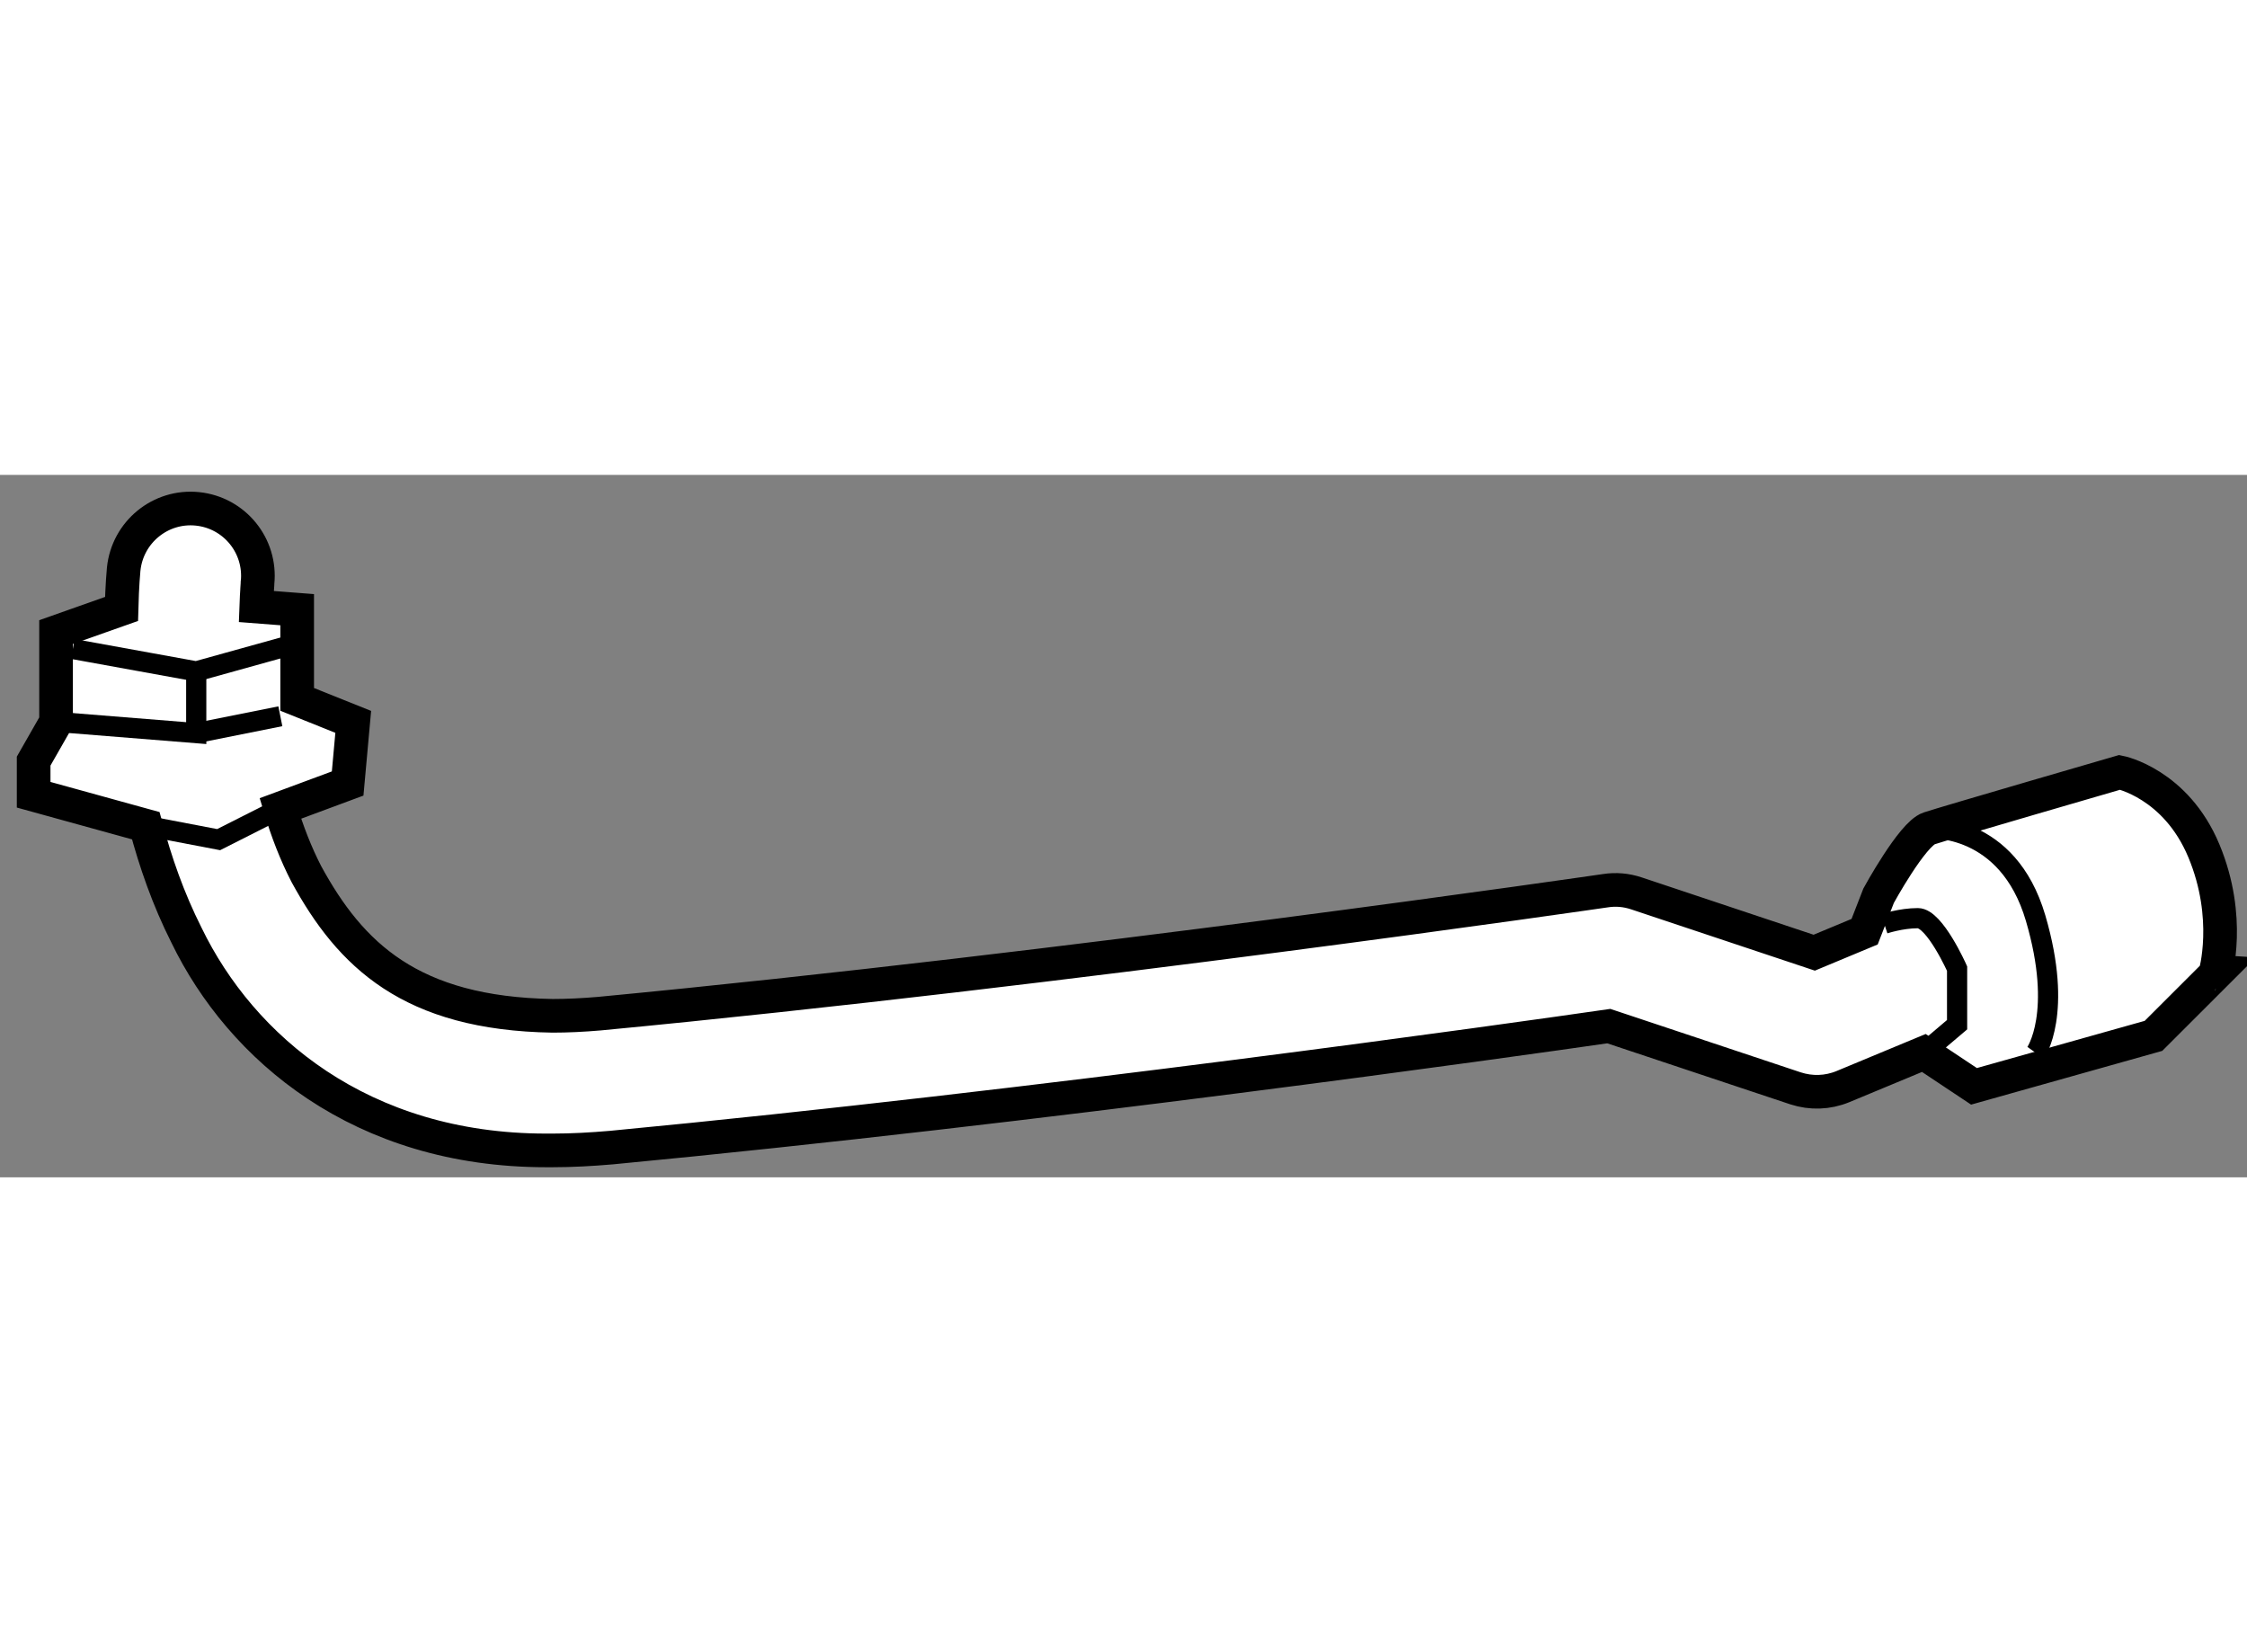<?xml version="1.0" encoding="utf-8"?>
<!-- Generator: Adobe Illustrator 15.1.0, SVG Export Plug-In . SVG Version: 6.00 Build 0)  -->
<!DOCTYPE svg PUBLIC "-//W3C//DTD SVG 1.1//EN" "http://www.w3.org/Graphics/SVG/1.1/DTD/svg11.dtd">
<svg version="1.1" xmlns="http://www.w3.org/2000/svg" xmlns:xlink="http://www.w3.org/1999/xlink" x="0px" y="0px" width="244.8px"
	 height="180px" viewBox="56.274 150.907 33.39 10.438" enable-background="new 0 0 244.8 180" xml:space="preserve">
	
<rect x="56.274" y="150.907" width="33.39" height="10.438" fill="#808080" stroke="none"/>
	
<g><path fill="#FFFFFF" stroke="#000000" stroke-width="0.5" d="M89.023,156.493c-0.417-1-1.25-1.166-1.25-1.166
			s-2.583,0.75-2.833,0.833s-0.75,1-0.75,1l-0.208,0.535l-0.749,0.312l-2.644-0.882c-0.151-0.05-0.304-0.063-0.459-0.039
			c-0.015,0.002-7.987,1.164-14.95,1.827c-0.244,0.021-0.477,0.032-0.695,0.032c-2.113-0.034-3.005-0.909-3.658-2.105
			c-0.159-0.308-0.286-0.639-0.387-0.976l1-0.371l0.083-0.916l-0.833-0.334v-1.333l-0.608-0.047
			c0.008-0.225,0.022-0.352,0.019-0.353c0.057-0.55-0.342-1.041-0.892-1.098s-1.041,0.345-1.097,0.895v-0.003
			c-0.002,0.021-0.023,0.242-0.032,0.595l-0.973,0.344v1.334l-0.333,0.583v0.5l1.666,0.46c0.142,0.536,0.333,1.087,0.605,1.627
			c0.813,1.678,2.595,3.198,5.344,3.198h0.096c0.286,0,0.577-0.016,0.877-0.042c6.332-0.603,13.444-1.606,14.818-1.805l2.776,0.925
			c0.231,0.075,0.476,0.067,0.701-0.025l1.205-0.501l0.745,0.496l2.667-0.75l0.917-0.916
			C89.19,158.327,89.44,157.493,89.023,156.493z"></path><polyline fill="none" stroke="#000000" stroke-width="0.3" points="57.356,153.494 59.19,153.827 60.69,153.41 		"></polyline><polyline fill="none" stroke="#000000" stroke-width="0.3" points="59.19,153.827 59.19,154.744 57.107,154.577 		"></polyline><line fill="none" stroke="#000000" stroke-width="0.3" x1="59.19" y1="154.744" x2="60.44" y2="154.494"></line><polyline fill="none" stroke="#000000" stroke-width="0.3" points="58.439,156.12 59.523,156.327 60.439,155.864 		"></polyline><path fill="none" stroke="#000000" stroke-width="0.3" d="M84.94,156.16c0,0,1.167-0.082,1.583,1.334s0,2,0,2"></path><path fill="none" stroke="#000000" stroke-width="0.3" d="M84.273,157.577c0,0,0.25-0.083,0.5-0.083s0.583,0.75,0.583,0.75v0.833
			l-0.495,0.42"></path></g>


</svg>